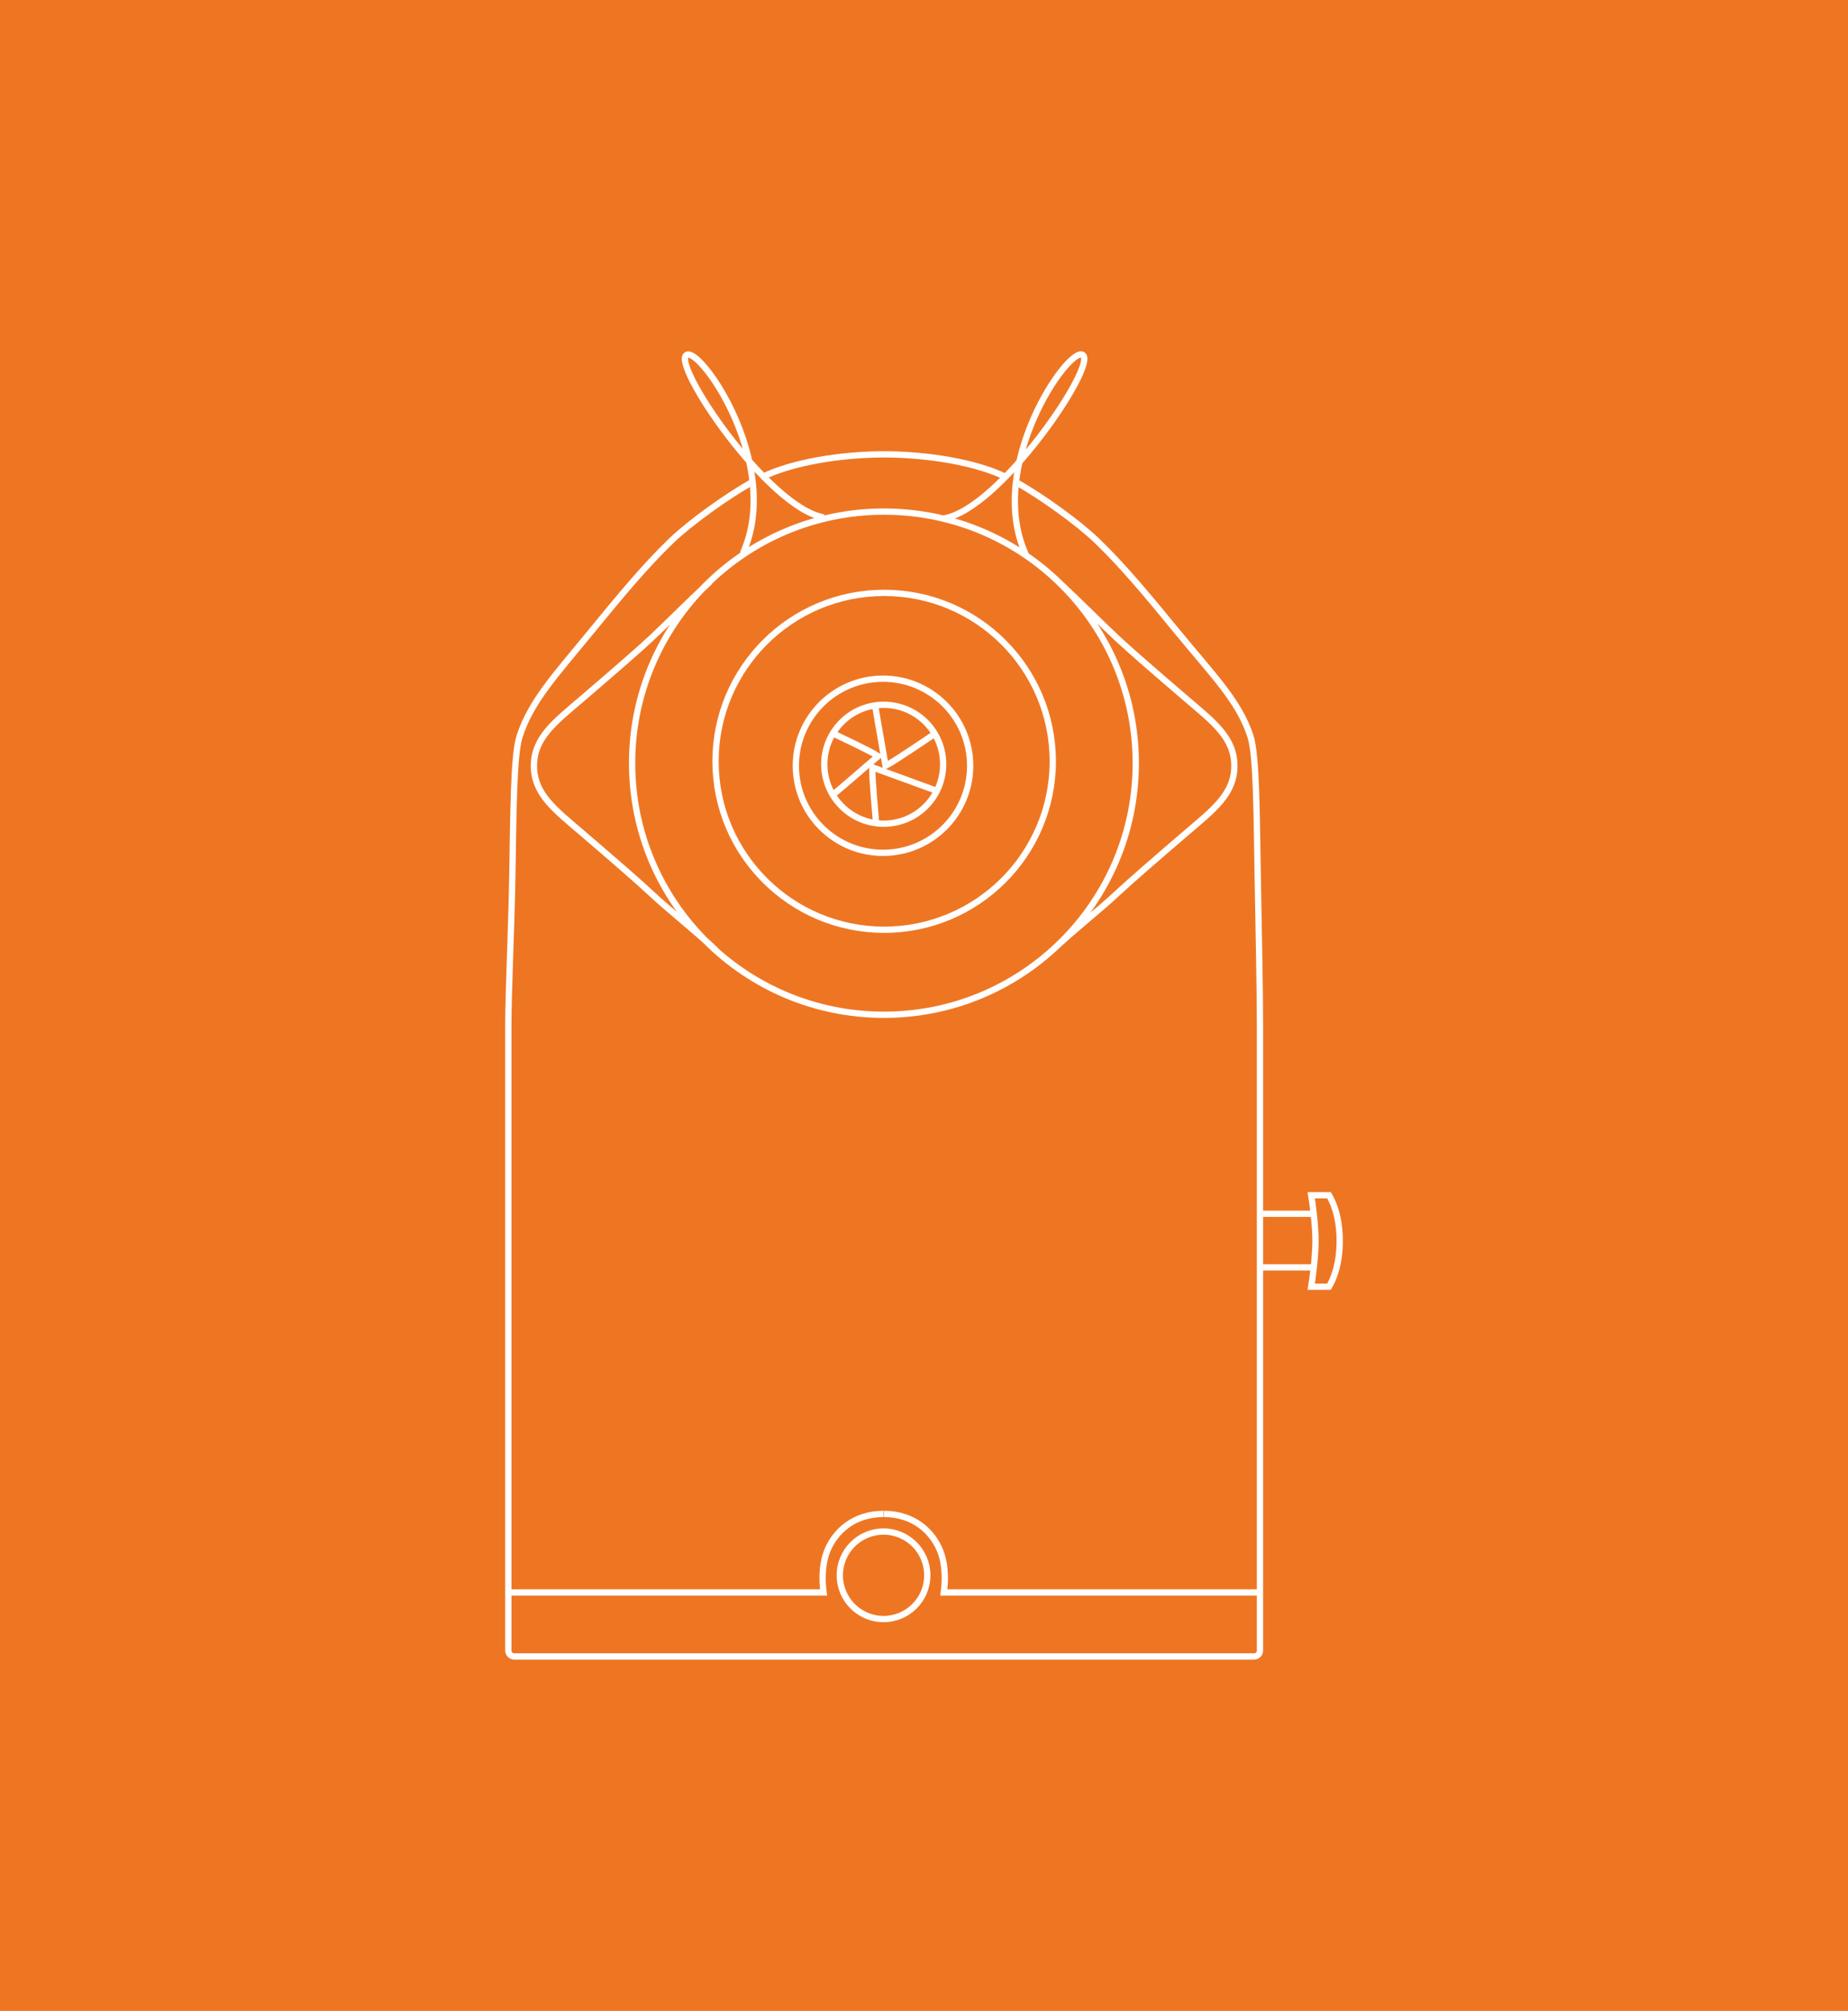 <?xml version="1.0" encoding="UTF-8"?>
<svg id="Matti_Klenell" data-name="Matti Klenell" xmlns="http://www.w3.org/2000/svg" xmlns:xlink="http://www.w3.org/1999/xlink" viewBox="0 0 515.43 560.76">
  <defs>
    <style>
      .cls-1, .cls-2 {
        fill: none;
      }

      .cls-1, .cls-3 {
        stroke-width: 0px;
      }

      .cls-4 {
        clip-path: url(#clippath);
      }

      .cls-2 {
        stroke: #fff;
        stroke-miterlimit: 10;
        stroke-width: 1.75px;
      }

      .cls-3 {
        fill: #ee7623;
      }
    </style>
    <clipPath id="clippath">
      <rect class="cls-1" x="140.89" y="97.96" width="233.64" height="364.84"/>
    </clipPath>
  </defs>
  <g id="Layer_5" data-name="Layer 5">
    <rect class="cls-3" width="515.43" height="560.76"/>
  </g>
  <g class="cls-4">
    <path class="cls-2" d="M366.91,346.05c0,4.53-.89,10.96-1.19,12.75h4.96c1.19-1.99,2.98-6.14,2.98-12.75M351.41,353.42h14.94M351.41,338.47h14.94M366.91,346.05c0-4.53-.89-10.96-1.19-12.75h4.96c1.19,1.99,2.98,6.14,2.98,12.75M280.41,132.96c-8.19-4.01-21.7-6.26-33.88-6.26M283.29,134.38c7.25,4.08,17.33,11.31,22.62,16.39,7.38,7.08,14.41,15.6,22.67,25.67,9.52,11.62,17.07,19.14,20.19,28.9,1.71,5.33,1.71,21.57,2.03,39.17.28,15.47.62,32.12.62,41.49,0,10.68,0,81.28,0,90.18v84.08c0,.92-.74,1.66-1.66,1.66h-103.23"/>
    <path class="cls-2" d="M199.57,264.88c-6.57-6.16-12.96-11.06-18.08-15.86-3.22-3.03-10.89-9.68-19.14-16.75-7.59-6.49-13.43-10.86-13.43-18.71M198.06,162.17c-6.57,6.16-11.45,11.14-16.57,15.94-3.22,3.03-10.89,9.68-19.14,16.75-7.59,6.49-13.43,10.86-13.43,18.71M293.63,264.88c6.57-6.16,12.96-11.06,18.08-15.86,3.22-3.03,10.89-9.68,19.14-16.75,7.59-6.49,13.43-10.86,13.43-18.71M295.14,162.17c6.57,6.16,11.45,11.14,16.57,15.94,3.22,3.03,10.89,9.68,19.14,16.75,7.59,6.49,13.43,10.86,13.43,18.71M270.59,213.54c0,13.41-10.88,24.28-24.31,24.28s-24.31-10.87-24.31-24.28,10.88-24.28,24.31-24.28,24.31,10.87,24.31,24.28ZM293.63,212.3c0,25.94-21.06,46.97-47.03,46.97s-47.03-21.03-47.03-46.97,21.06-46.97,47.03-46.97,47.03,21.03,47.03,46.97ZM316.78,212.82c0,38.75-31.45,70.16-70.24,70.16s-70.24-31.41-70.24-70.16,31.45-70.16,70.24-70.16,70.24,31.41,70.24,70.16Z"/>
    <path class="cls-2" d="M246.48,196.54c9.16,0,16.58,7.42,16.58,16.58s-7.42,16.58-16.58,16.58-16.58-7.42-16.58-16.58,7.42-16.58,16.58-16.58"/>
    <path class="cls-2" d="M258.63,439.29c0,6.74-5.46,12.2-12.2,12.2s-12.2-5.46-12.2-12.2,5.46-12.2,12.2-12.2,12.2,5.46,12.2,12.2Z"/>
    <path class="cls-2" d="M263.3,144.56c15.62-2.62,42.96-42.96,38.67-45.6-3.9-2.4-27.1,30.88-15.88,55.66M141.29,444.08h88.42c-.29-2.12-.78-7.29,1.11-11.85,2.08-5,7.16-10.06,15.6-10.06M351.66,444.08h-88.42c.29-2.12.78-7.29-1.11-11.85-2.08-5-7.16-10.06-15.6-10.06"/>
    <path class="cls-2" d="M212.74,132.96c8.19-4.01,21.69-6.26,33.86-6.26M209.87,134.38c-7.25,4.08-17.32,11.31-22.61,16.39-7.37,7.08-14.41,15.6-22.65,25.67-9.51,11.62-16.56,19.14-19.69,28.9-1.71,5.33-1.71,21.57-2.03,39.17-.28,15.47-1.11,32.12-1.11,41.49,0,10.68,0,81.28,0,90.18v84.08c0,.92.74,1.66,1.66,1.66h103.18"/>
    <path class="cls-2" d="M229.78,144.29c-15.47-2.61-42.54-42.69-38.3-45.31,3.86-2.38,26.84,30.69,15.73,55.3"/>
    <path class="cls-2" d="M232.49,221.48c5.44-4.56,6.92-5.96,12.44-10.63-2.31-1.52-11.36-5.69-12.34-6.22M261.11,220.48c-6.65-2.43-11.03-4.06-17.82-6.5-.13,2.78,1,14.32,1.05,15.43M244.08,196.7c1.15,7.04,1.7,9.69,2.91,16.86,2.47-1.24,12.61-8.22,13.56-8.81"/>
  </g>
</svg>